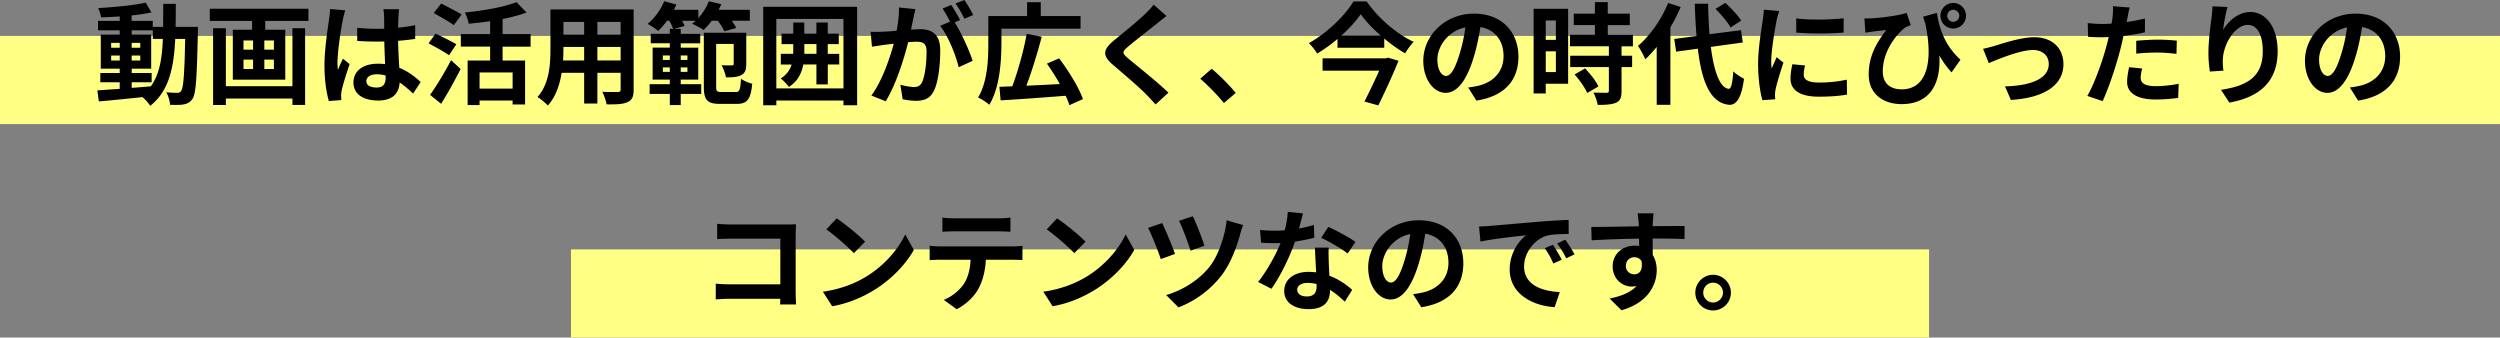 <svg xmlns="http://www.w3.org/2000/svg" viewBox="0 0 725.88 98"><rect x="0" y="0" width="725.88" height="98" fill="#808080" stroke="none"/><path d="M0 10.44h725.88v25.58H0zm165.78 61.98h394.33V98H165.78z" fill="#ffff83"/><path d="M57.48 7.81s-.03 1.25-.03 1.7c-.29 13.09-.54 17.73-1.57 19.2-.74 1.06-1.47 1.38-2.53 1.6-.96.19-2.43.16-3.97.13-.06-1.06-.48-2.59-1.12-3.65 1.41.13 2.62.16 3.23.16.48 0 .8-.13 1.09-.54.67-.86.99-4.77 1.18-15.1h-2.88c-.42 8.58-1.89 15.17-7.26 19.42-.48-.77-1.41-1.82-2.24-2.53-4.61.48-9.22.96-12.67 1.25l-.45-3.2c1.79-.13 4.03-.29 6.5-.45v-1.92h-5.63v-2.69h5.63v-1.25h-5.5v-9.89h5.5V8.8h-6.3V6.05h6.3V4.77c-1.86.13-3.68.22-5.41.26-.13-.77-.48-1.95-.83-2.69 4.74-.26 10.27-.8 13.79-1.57l1.66 2.85c-1.7.35-3.68.64-5.76.86v1.57h6.14v1.76h3.01c.03-2.11.03-4.32.03-6.69h3.65c0 2.34 0 4.58-.06 6.69h6.5zm-25.21 6.05h2.5v-1.41h-2.5v1.41zm2.5 3.71v-1.44h-2.5v1.44h2.5zm3.46 7.94c1.82-.13 3.71-.29 5.57-.45 2.5-3.46 3.26-8.03 3.49-13.76h-2.91V8.8h-6.14v1.25h5.66v9.89h-5.66v1.25h5.79v2.69h-5.79v1.63zm2.5-11.65v-1.41h-2.5v1.41h2.5zm-2.5 2.27v1.44h2.5v-1.44h-2.5zm51.32-13.6v3.55H77.01v2.56h5.82v14.5H67.6V8.64h5.6V6.08H60.91V2.53h28.64zm-4.64 5.66h3.68v22.27h-3.68V28.6H65.58v1.89h-3.71V8.19h3.71v16.83h19.33V8.19zM70.7 14.43h2.78v-2.69H70.7v2.69zm0 5.6h2.78v-2.72H70.7v2.72zm8.83-8.29h-2.78v2.69h2.78v-2.69zm0 5.57h-2.78v2.72h2.78v-2.72zm20-11.45c-.48 2.14-1.54 9.18-1.54 12.38 0 .64.03 1.44.13 2.08.42-1.12.96-2.21 1.44-3.3l1.95 1.6c-.9 2.62-1.92 5.89-2.3 7.62-.1.45-.16 1.15-.16 1.5 0 .32.03.86.06 1.31l-3.62.29c-.67-2.24-1.28-5.89-1.28-10.24 0-4.83.96-10.88 1.31-13.34.13-.9.29-2.11.32-3.14l4.42.38c-.26.64-.64 2.27-.74 2.85zm16.16-1.12c-.03.7-.06 1.89-.1 3.3 1.76-.16 3.42-.42 4.96-.74v4c-1.54.22-3.2.42-4.96.54.06 3.1.22 5.66.35 7.84 2.66 1.09 4.67 2.72 6.21 4.13l-2.21 3.36c-1.34-1.25-2.62-2.37-3.9-3.23-.19 3.07-1.92 5.25-6.24 5.25s-7.17-1.86-7.17-5.22 2.75-5.47 7.1-5.47c.74 0 1.44.03 2.08.13-.06-1.98-.19-4.32-.22-6.59-.77.03-1.54.03-2.27.03-1.89 0-3.71-.06-5.6-.19V8.07c1.82.19 3.68.29 5.6.29.74 0 1.5 0 2.24-.03 0-1.57-.03-2.88-.03-3.55 0-.48-.1-1.47-.22-2.11h4.58c-.1.61-.16 1.38-.19 2.08zm-6.34 20.67c1.95 0 2.62-1.02 2.62-2.91v-.58c-.83-.22-1.7-.35-2.56-.35-1.82 0-3.04.77-3.04 1.98 0 1.31 1.28 1.86 2.98 1.86zm21.03-9.38c-1.31-.93-4.06-2.43-5.95-3.46l2.05-2.82c1.76.86 4.61 2.24 6.02 3.1l-2.11 3.17zm-5.5 11.52c1.7-2.4 4.16-6.37 6.08-10.08l2.78 2.56c-1.7 3.36-3.71 7.01-5.66 10.11l-3.2-2.59zm6.88-20.25c-1.25-.96-3.97-2.46-5.82-3.52l2.14-2.75c1.79.9 4.58 2.3 5.95 3.2l-2.27 3.07zm14.17 6.24v4.03h6.53v12.77h-3.62v-1.15h-9.6v1.31h-3.46V17.57h6.53v-4.03h-8.51V9.89h8.51V6.15c-2.08.32-4.22.54-6.21.74-.16-.93-.67-2.4-1.12-3.26 5.44-.54 11.46-1.6 14.98-3.01l2.91 3.01c-2.05.77-4.45 1.41-6.94 1.89V9.9h8.13v3.65h-8.13zm2.91 7.49h-9.6v4.7h9.6v-4.7zm35.14 4.95c0 2.05-.45 3.07-1.73 3.65-1.31.64-3.26.7-6.14.67-.13-1.02-.74-2.66-1.22-3.65 1.79.1 3.9.06 4.48.06.61 0 .83-.19.83-.77v-4.8h-6.75v8.93h-3.84v-8.93h-6.53c-.58 3.49-1.73 7.01-4.03 9.5-.61-.7-2.14-2.02-3.01-2.46 3.49-3.84 3.78-9.54 3.78-14.02V2.75h24.16v23.23zm-14.37-8.42v-3.94h-6.02v.58c0 1.02-.03 2.18-.1 3.36h6.11zm-6.02-11.2v3.71h6.02V6.36h-6.02zm16.61 0h-6.75v3.71h6.75V6.36zm0 11.2v-3.94h-6.75v3.94h6.75zm26.47-11.54c-.77 1.02-1.6 1.95-2.4 2.69-.77-.58-2.43-1.44-3.33-1.82.35-.26.7-.54 1.06-.86h-3.97c.32.54.58 1.09.74 1.5l-3.01.86h1.89v1.44h5.66v2.75h-5.66v1.25h5.09v9.28h-5.09v1.34h5.95v2.82h-5.95v3.23h-3.17v-3.23h-5.86v-2.82h5.86v-1.34h-4.99v-9.29h4.99v-1.25h-5.54V9.82h5.54V8.38h.93c-.16-.64-.61-1.57-1.09-2.37h-.64c-.83 1.15-1.73 2.14-2.56 2.98-.7-.61-2.21-1.6-3.1-2.05 2.02-1.6 3.84-4.13 4.83-6.59l3.55.96c-.22.51-.48 1.02-.74 1.54h7.1v2.37c1.28-1.38 2.37-3.1 3.04-4.86l3.62.86c-.22.54-.48 1.09-.77 1.63h9.06v3.17h-5.25c.54.74 1.02 1.5 1.31 2.11l-3.46.96c-.35-.8-1.12-2.05-1.89-3.07h-1.76zm-14.21 11.39h2.02V16.1h-2.02v1.31zm2.02 3.46v-1.31h-2.02v1.31h2.02zm3.17-4.77v1.31h1.95V16.1h-1.95zm1.95 3.46h-1.95v1.31h1.95v-1.31zm13.95 7.17c1.18 0 1.41-.67 1.6-3.87.77.61 2.3 1.22 3.26 1.44-.42 4.48-1.41 5.86-4.51 5.86H209c-3.58 0-4.64-1.06-4.64-4.99V9.5h12.32v9.12c0 1.57-.29 2.59-1.44 3.17-1.06.61-2.53.67-4.45.67-.19-1.06-.77-2.62-1.28-3.52 1.28.06 2.59.06 3.01.03.42-.03.51-.1.51-.45v-5.76h-5.09v12.35c0 1.38.19 1.6 1.54 1.6h4.06zm35.32-24.75v28.58h-3.97v-1.38h-19.49v1.38h-3.81V1.98h27.26zm-3.97 23.68V5.5h-19.49v20.16h19.49zm-1.22-6.94h-3.33v5.79h-3.3v-5.79h-3.81c-.48 2.56-1.6 4.86-4.19 6.53-.51-.77-1.66-1.95-2.37-2.46 1.76-1.12 2.69-2.5 3.17-4.06h-3.14v-3.1h3.58c.03-.35.03-.67.03-1.02v-1.79h-3.39V9.78h3.39V6.55h3.2v3.23h3.52V6.55h3.3v3.23h3.2v3.04h-3.2v2.82h3.33v3.1zm-6.62-3.1V12.8h-3.52v2.82h3.52zm28.13-10.31c-.19.96-.45 2.14-.67 3.3 1.09-.06 2.02-.13 2.69-.13 3.39 0 5.79 1.5 5.79 6.11 0 3.78-.45 8.96-1.82 11.74-1.06 2.24-2.82 2.94-5.25 2.94-1.22 0-2.75-.22-3.84-.45l-.67-4.22c1.22.35 3.07.67 3.9.67 1.09 0 1.89-.32 2.4-1.38.86-1.82 1.31-5.7 1.31-8.86 0-2.56-1.12-2.91-3.1-2.91-.51 0-1.31.06-2.24.13-1.22 4.86-3.58 12.45-6.53 17.15L253 27.74c3.1-4.19 5.31-10.66 6.5-15.04-1.15.13-2.18.26-2.75.32-.93.16-2.59.38-3.58.54l-.38-4.35c1.18.1 2.24.03 3.42 0 .99-.03 2.5-.13 4.13-.29.45-2.4.74-4.74.67-6.75l4.77.48c-.19.83-.42 1.86-.58 2.66zm13.57.51l-1.57.67c1.92 2.98 4.32 8.32 5.22 11.17l-4.06 1.86c-.83-3.55-3.1-9.18-5.38-12l2.88-1.25c-.64-1.22-1.44-2.75-2.18-3.78l2.53-1.06c.8 1.18 1.95 3.2 2.56 4.38zm3.81-1.47l-2.53 1.09c-.67-1.31-1.7-3.2-2.59-4.42L280.01 0c.83 1.22 2.02 3.23 2.56 4.35zm8.19 8.38c0 5.06-.51 12.86-3.52 17.69-.7-.64-2.37-1.76-3.26-2.11 2.75-4.51 2.98-11.07 2.98-15.58V4.67h11.26V.64h3.97v4.03h11.55v3.65h-22.97v4.42zm19.74 17.82c-.26-.83-.61-1.76-1.09-2.75-6.75.54-13.92 1.06-18.88 1.34l-.35-3.94c1.12-.03 2.37-.1 3.74-.13 1.6-4.29 3.33-10.43 4.19-15.26l4.35.86c-1.25 4.83-2.91 10.18-4.45 14.21 3.04-.13 6.4-.29 9.7-.48-1.12-2.05-2.46-4.13-3.74-5.92l3.55-1.54c2.75 3.65 5.76 8.48 6.91 11.84l-3.94 1.76zm25.41-23.7c-2.08 1.66-6.3 4.93-8.45 6.75-1.7 1.47-1.66 1.82.06 3.33 2.4 2.02 8.48 6.82 11.74 9.98l-3.74 3.42c-.9-.99-1.82-2.02-2.78-2.98-1.95-2.02-6.66-6.02-9.57-8.51-3.2-2.72-2.94-4.42.26-7.1 2.53-2.05 6.91-5.6 9.06-7.68.93-.93 1.95-1.95 2.46-2.72l3.74 3.3c-.99.77-2.05 1.6-2.78 2.21zm12.58 16l3.33-2.88c2.27 1.86 5.38 5.02 6.97 7.01l-3.42 2.94c-1.95-2.4-4.67-5.15-6.88-7.07zM396.81.42c3.42 4.9 8.67 9.41 13.66 11.74-.96.96-1.79 2.18-2.5 3.33-2.02-1.18-4.1-2.66-6.05-4.29v2.66h-13.57V11.3a43.156 43.156 0 01-5.92 4.26c-.48-.9-1.57-2.24-2.4-3.04 5.41-2.98 10.56-8.13 12.96-12.1h3.81zm6.21 16.32l3.04.9c-1.57 3.94-3.87 8.9-5.86 12.96l-4.03-1.12c1.41-2.75 3.04-6.18 4.29-8.96h-16.45v-3.58h18.33l.67-.19zm-2.11-6.4c-2.34-2.05-4.42-4.22-5.82-6.21-1.38 1.98-3.33 4.16-5.63 6.21h11.46zm27.77 18.87l-2.4-3.81c1.22-.13 2.11-.32 2.98-.51 4.1-.96 7.3-3.9 7.3-8.58 0-4.42-2.4-7.71-6.72-8.45-.45 2.72-.99 5.66-1.92 8.67-1.92 6.46-4.67 10.43-8.16 10.43s-6.5-3.9-6.5-9.31c0-7.39 6.4-13.69 14.69-13.69s12.93 5.5 12.93 12.48-4.13 11.52-12.19 12.77zm-8.8-7.17c1.34 0 2.59-2.02 3.9-6.34.74-2.37 1.34-5.09 1.7-7.74-5.28 1.09-8.13 5.76-8.13 9.28 0 3.23 1.28 4.8 2.53 4.8zm35.43 2.28h-6.5v2.82h-3.52V2.56h10.02v21.76zm-6.5-18.37v5.63h2.94V5.95h-2.94zm2.94 14.97V14.9h-2.94v6.02h2.94zm19.07-7.49v2.75h3.07v3.3h-3.07v6.98c0 1.82-.35 2.78-1.6 3.36-1.25.54-2.98.64-5.34.64-.13-1.06-.7-2.56-1.22-3.58 1.54.06 3.33.06 3.81.06.51 0 .67-.13.67-.58v-6.88h-11.23v-3.3h11.23v-2.75h-11.29V10.1h7.23V7.28h-6.14V3.97h6.14V.61h3.74v3.36h6.4V7.3h-6.4v2.82h7.3v3.33h-3.3zm-10.59 6.43c1.47 1.57 3.2 3.68 3.87 5.25L460.84 27c-.58-1.47-2.21-3.74-3.65-5.38l3.04-1.76zm27.75-17.81c-.83 1.95-1.82 3.94-2.98 5.89v22.49h-3.97v-16.8c-1.09 1.34-2.18 2.56-3.33 3.58-.35-.9-1.44-2.94-2.11-3.87 3.46-2.94 6.82-7.65 8.74-12.48l3.65 1.18zm8.77 11.58c.9 7.1 2.59 11.84 5.15 12.16.74.06 1.12-1.54 1.38-5.09.7.83 2.4 1.79 3.1 2.18-.8 6.18-2.53 7.65-4.32 7.55-5.41-.51-7.94-6.53-9.09-16.29l-6.3.86-.54-3.68 6.46-.86c-.22-2.88-.42-6.02-.51-9.38h3.87c.06 3.14.19 6.14.42 8.86l9.12-1.18.54 3.58-9.28 1.28zm5.73-5.66c-.8-1.5-2.72-3.74-4.38-5.38l2.85-1.76c1.7 1.54 3.68 3.65 4.61 5.15l-3.07 1.98zm13.34-1.92c-.42 2.14-1.54 8.54-1.54 11.74 0 .61.03 1.44.13 2.08.48-1.09.99-2.21 1.44-3.26l1.98 1.57c-.9 2.66-1.95 6.14-2.3 7.84-.1.48-.16 1.18-.16 1.5 0 .35.03.86.06 1.31l-3.71.26c-.64-2.21-1.25-6.11-1.25-10.46 0-4.8.99-10.21 1.34-12.67.1-.9.29-2.11.32-3.14l4.48.38c-.26.67-.67 2.27-.8 2.85zm7.9 15.65c0 1.41 1.22 2.27 4.48 2.27 2.85 0 5.21-.26 8.03-.83l.06 4.32c-2.08.38-4.64.61-8.25.61-5.5 0-8.16-1.95-8.16-5.25 0-1.25.19-2.53.54-4.16l3.68.35c-.26 1.06-.38 1.82-.38 2.69zM535.3 5.32v4.13c-3.94.35-9.73.38-13.76 0V5.34c3.94.54 10.3.38 13.76-.03zm7.82.02c3.04-.16 8.38-.83 10.46-1.6l1.22 3.55c-.48.19-1.12.42-1.63.7-2.18 1.63-6.5 6.59-6.5 12.73 0 3.74 2.43 5.22 5.5 5.22 7.04 0 9.31-7.52 6.85-19.1-.22-.64-.45-1.31-.67-1.98l4.03-1.12c.64 4.03 1.95 9.09 6.85 13.6l-2.59 3.68c-1.31-1.44-2.5-3.07-3.55-4.93.45 7.3-2.05 14.14-10.97 14.14-5.15 0-9.54-2.82-9.54-8.61 0-5.18 2.14-9.09 5.12-12.9-1.22.13-3.23.35-4.19.48-.67.1-1.15.16-1.89.29l-.29-4.16c.54.03 1.18.03 1.79 0zm24-4.48c2.05 0 3.71 1.66 3.71 3.71s-1.66 3.71-3.71 3.71-3.71-1.66-3.71-3.71 1.66-3.71 3.71-3.71zm0 5.47c.96 0 1.76-.8 1.76-1.76s-.8-1.73-1.76-1.73-1.73.77-1.73 1.73.77 1.76 1.73 1.76zm12.06 6.98c2.18-.67 7.62-2.5 11.49-2.5 5.06 0 8.45 3.01 8.45 7.84 0 5.79-5.09 9.73-15.26 10.37l-1.7-3.94c7.33-.19 12.7-2.14 12.7-6.5 0-2.4-1.79-4.06-4.58-4.06-3.71 0-10.11 2.66-12.83 3.81l-1.66-4.16c.96-.19 2.43-.58 3.39-.86zm38.53-8.13c-.06.35-.16.77-.26 1.22 1.79-.26 3.58-.61 5.34-1.02v4c-1.92.45-4.1.8-6.24 1.06-.29 1.38-.61 2.78-.96 4.1-1.15 4.48-3.3 11.01-5.09 14.81l-4.45-1.5c1.92-3.2 4.35-9.92 5.54-14.4.22-.86.48-1.76.67-2.69-.74.03-1.44.06-2.11.06-1.54 0-2.75-.06-3.87-.13l-.1-4c1.63.19 2.72.26 4.03.26.93 0 1.89-.03 2.88-.1.13-.7.22-1.31.29-1.82.13-1.18.19-2.5.1-3.23l4.9.38c-.26.86-.54 2.3-.67 3.01zm3.84 17.37c0 1.41.96 2.46 4.38 2.46 2.14 0 4.35-.26 6.66-.67l-.16 4.1c-1.79.22-3.97.45-6.53.45-5.38 0-8.29-1.86-8.29-5.09 0-1.47.32-3.01.58-4.29l3.81.38c-.26.9-.45 1.95-.45 2.66zm4.86-11.04c1.82 0 3.74.1 5.63.29l-.1 3.84c-1.6-.19-3.55-.38-5.5-.38-2.18 0-4.16.1-6.18.32v-3.74c1.79-.16 4.1-.32 6.14-.32zm19.07-2.84c1.54-2.5 4.32-5.18 7.94-5.18 4.45 0 7.9 4.35 7.9 11.39 0 9.06-5.54 13.38-14.02 14.91l-2.43-3.71c7.1-1.09 12.13-3.42 12.13-11.17 0-4.93-1.66-7.68-4.35-7.68-3.78 0-7.07 5.66-7.23 9.89-.06.86-.03 1.89.16 3.39l-3.94.26c-.19-1.25-.42-3.2-.42-5.34 0-2.98.45-6.94.9-10.24.16-1.22.26-2.5.26-3.36l4.38.19c-.45 1.57-1.09 4.86-1.28 6.66zm39.2 20.54l-2.4-3.81c1.22-.13 2.11-.32 2.98-.51 4.1-.96 7.29-3.9 7.29-8.58 0-4.42-2.4-7.71-6.72-8.45-.45 2.72-.99 5.66-1.92 8.67-1.92 6.46-4.67 10.43-8.16 10.43s-6.5-3.9-6.5-9.31c0-7.39 6.4-13.69 14.69-13.69s12.93 5.5 12.93 12.48-4.13 11.52-12.19 12.77zm-8.8-7.17c1.34 0 2.59-2.02 3.9-6.34.74-2.37 1.34-5.09 1.7-7.74-5.28 1.09-8.13 5.76-8.13 9.28 0 3.23 1.28 4.8 2.53 4.8zM212.17 65.18h16.13c.93 0 2.27-.03 2.82-.06-.03.74-.1 2.02-.1 2.94v16.57c0 1.12.06 2.82.13 3.78h-4.64c.03-.51.03-1.06.03-1.66h-14.59c-1.25 0-3.07.1-4.13.19v-4.58c1.12.1 2.56.19 4 .19h14.75V69.3H212.2c-1.34 0-3.07.06-3.97.13v-4.45c1.18.13 2.85.19 3.94.19zm39.01 15.33c5.47-3.23 9.63-8.13 11.65-12.45l2.5 4.51c-2.43 4.32-6.69 8.74-11.84 11.84-3.23 1.95-7.36 3.74-11.87 4.51l-2.69-4.22c4.99-.7 9.15-2.34 12.25-4.19zm0-10.33l-3.26 3.33c-1.66-1.79-5.66-5.28-8-6.91l3.01-3.2c2.24 1.5 6.4 4.83 8.26 6.78zM273 71.55h20.96c.67 0 2.08-.06 2.91-.19v4.16c-.8-.06-2.02-.1-2.91-.1h-7.71c-.19 3.3-.9 5.98-2.05 8.22-1.12 2.21-3.58 4.7-6.43 6.14l-3.74-2.72c2.27-.86 4.51-2.72 5.79-4.58 1.31-1.98 1.86-4.38 1.98-7.07H273c-.96 0-2.18.06-3.07.13v-4.19c.96.1 2.08.19 3.07.19zm4.06-8.16h12.86c1.09 0 2.37-.06 3.46-.22v4.13c-1.09-.06-2.34-.13-3.46-.13h-12.83c-1.12 0-2.46.06-3.46.13v-4.13c1.06.16 2.37.22 3.42.22zm38.12 17.12c5.47-3.23 9.63-8.13 11.65-12.45l2.5 4.51c-2.43 4.32-6.69 8.74-11.84 11.84-3.23 1.95-7.36 3.74-11.87 4.51l-2.69-4.22c4.99-.7 9.15-2.34 12.25-4.19zm0-10.33l-3.26 3.33c-1.66-1.79-5.66-5.28-8-6.91l3.01-3.2c2.24 1.5 6.4 4.83 8.26 6.78zm25.98 3.55l-4.13 1.5c-.64-2.08-2.75-7.33-3.68-9.06l4.1-1.41c.96 2.02 2.98 6.78 3.71 8.96zm18.97-5.92c-.9 3.49-2.72 8.58-5.38 12.06-3.36 4.42-8 7.65-12.58 9.38l-3.58-3.58c4.38-1.25 9.38-4.13 12.64-8.26 2.4-3.04 4.38-8.54 4.93-13.44l4.8 1.38c-.35.8-.64 1.76-.83 2.46zm-10.43 3.55l-4.03 1.41c-.61-2.05-2.37-6.69-3.33-8.67l4-1.31c.8 1.57 2.75 6.5 3.36 8.58zm27.46-5.02c1.57-.29 3.07-.64 4.32-1.02l.13 3.71c-1.47.38-3.46.8-5.6 1.12-1.54 4.48-4.26 10.08-6.85 13.7l-3.87-1.98c2.53-3.14 5.12-7.84 6.53-11.3-.58.03-1.12.03-1.66.03-1.31 0-2.62-.03-4-.13l-.29-3.71c1.38.16 3.07.22 4.26.22.96 0 1.92-.03 2.91-.13.45-1.76.8-3.68.86-5.34l4.42.45c-.26 1.02-.67 2.66-1.15 4.38zM385.8 76c.03.93.13 2.46.19 4.06 2.75 1.02 4.99 2.62 6.62 4.1l-2.14 3.42c-1.12-1.02-2.56-2.37-4.32-3.42v.32c0 2.98-1.63 5.28-6.18 5.28-3.97 0-7.1-1.76-7.1-5.28 0-3.14 2.62-5.54 7.07-5.54.77 0 1.47.06 2.21.13-.13-2.37-.29-5.22-.35-7.17h4c-.1 1.34-.03 2.69 0 4.1zm-6.4 10.08c2.21 0 2.88-1.22 2.88-2.98v-.64c-.83-.19-1.7-.32-2.59-.32-1.86 0-3.04.83-3.04 1.95 0 1.18.99 1.98 2.75 1.98zm4.22-17.02l2.05-3.17c2.3.99 6.27 3.17 7.9 4.35l-2.27 3.36c-1.86-1.47-5.5-3.55-7.68-4.54zm29.06 20.15l-2.4-3.81c1.22-.13 2.11-.32 2.98-.51 4.1-.96 7.3-3.9 7.3-8.58 0-4.42-2.4-7.71-6.72-8.45-.45 2.72-.99 5.66-1.92 8.67-1.92 6.46-4.67 10.43-8.16 10.43s-6.5-3.9-6.5-9.31c0-7.39 6.4-13.69 14.69-13.69s12.93 5.5 12.93 12.48-4.13 11.52-12.19 12.77zm-8.8-7.17c1.34 0 2.59-2.02 3.9-6.34.74-2.37 1.34-5.09 1.7-7.74-5.28 1.09-8.13 5.76-8.13 9.28 0 3.23 1.28 4.8 2.53 4.8zm28.68-16.44c2.69-.22 7.97-.7 13.82-1.18 3.3-.29 6.78-.48 9.06-.58l.03 4.1c-1.73.03-4.48.03-6.17.45-3.87 1.02-6.78 5.15-6.78 8.96 0 5.28 4.93 7.17 10.37 7.46l-1.5 4.38c-6.72-.45-13.05-4.03-13.05-10.98 0-4.61 2.59-8.26 4.77-9.89-3.01.32-9.54 1.02-13.25 1.82l-.42-4.38c1.28-.03 2.53-.1 3.14-.16zm20.89 9.82l-2.43 1.09c-.8-1.76-1.47-3.01-2.5-4.45l2.37-.99c.8 1.15 1.95 3.1 2.56 4.35zm3.71-1.57l-2.4 1.15a28.14 28.14 0 00-2.62-4.32l2.34-1.09c.8 1.12 2.02 3.01 2.69 4.26zm22.72-9.18c0 .26 0 .61-.03.99 3.23 0 7.62-.06 9.28-.03l-.03 3.78c-1.92-.1-4.9-.16-9.25-.16 0 1.63.03 3.39.03 4.8.77 1.22 1.15 2.72 1.15 4.38 0 4.16-2.43 9.47-10.24 11.65l-3.42-3.39c3.23-.67 6.05-1.73 7.81-3.65-.45.1-.93.16-1.44.16-2.46 0-5.5-1.98-5.5-5.89 0-3.62 2.91-5.98 6.4-5.98.45 0 .86.03 1.28.1 0-.7 0-1.44-.03-2.14-4.83.06-9.82.26-13.76.48l-.1-3.87c3.65 0 9.47-.13 13.82-.19-.03-.42-.03-.74-.06-.99-.1-1.31-.22-2.4-.32-2.78h4.64c-.06.51-.19 2.24-.22 2.75zm-5.34 14.98c1.34 0 2.53-1.02 2.08-3.84-.45-.74-1.22-1.12-2.08-1.12-1.25 0-2.46.86-2.46 2.56 0 1.47 1.18 2.4 2.46 2.4zm28.03 5.31c0 2.85-2.3 5.18-5.18 5.18s-5.15-2.34-5.15-5.18 2.34-5.18 5.15-5.18 5.18 2.34 5.18 5.18zm-2.3 0c0-1.6-1.28-2.88-2.88-2.88s-2.85 1.28-2.85 2.88 1.31 2.88 2.85 2.88 2.88-1.28 2.88-2.88z"/></svg>